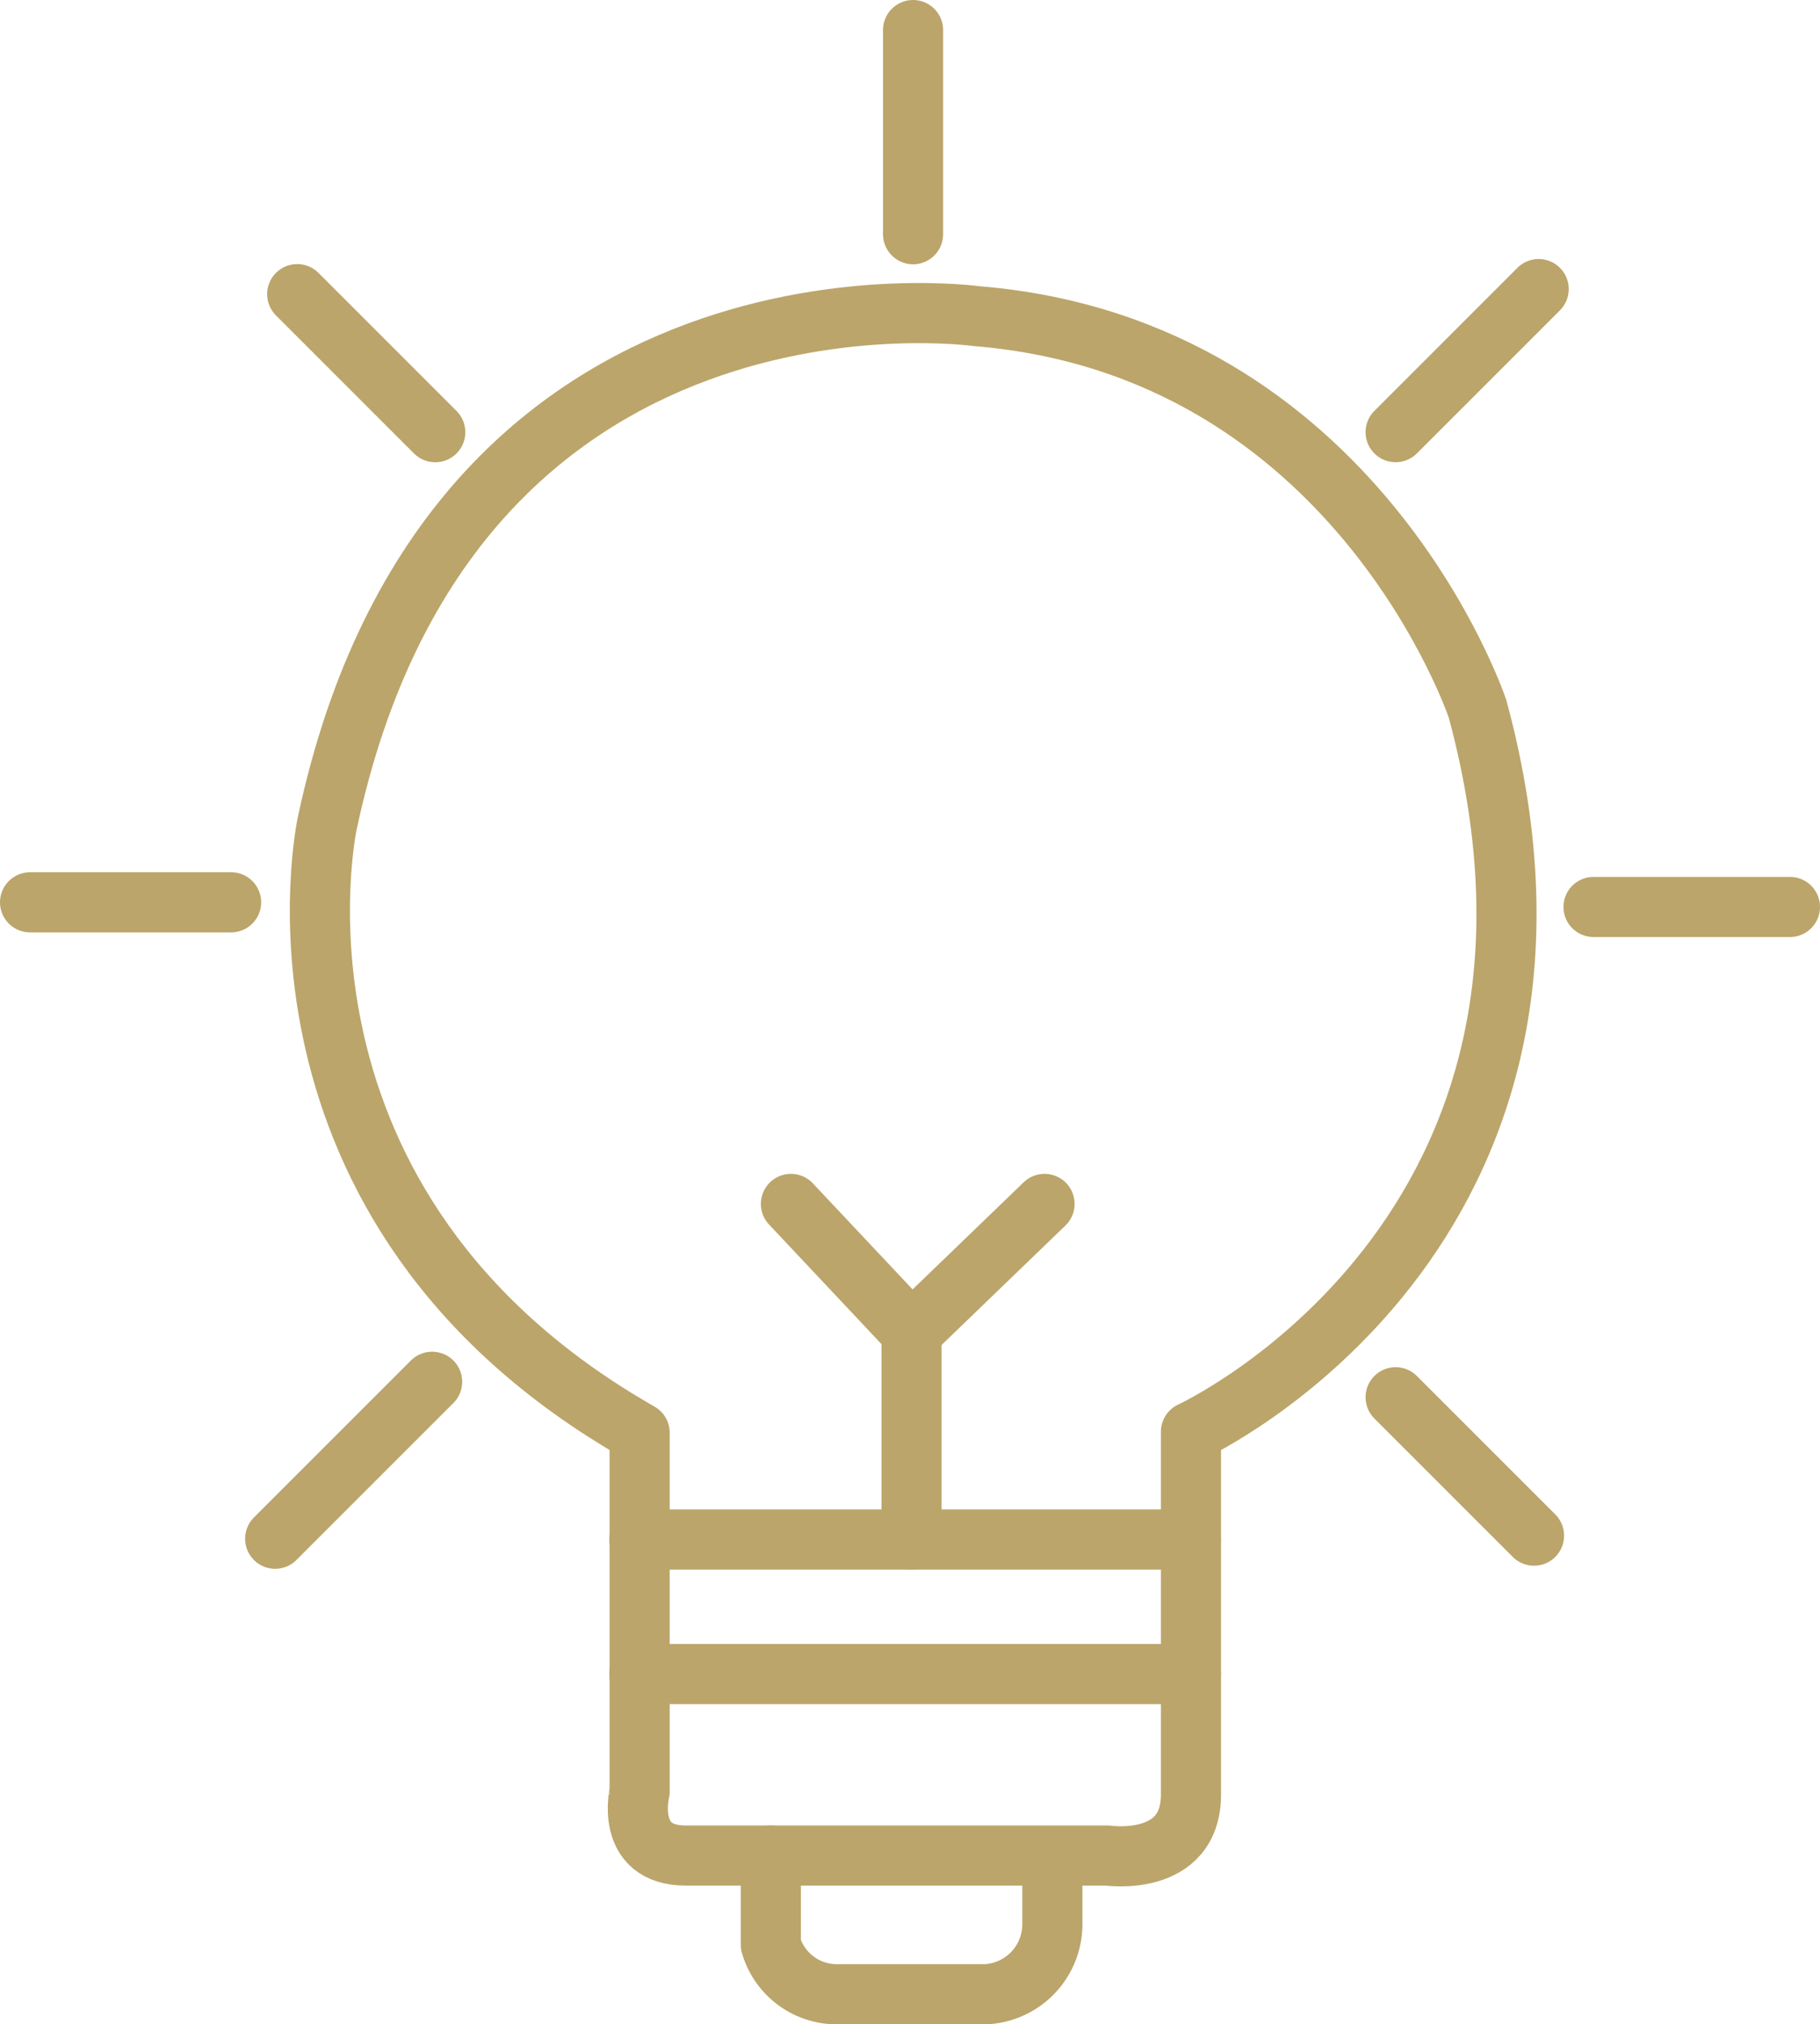 <?xml version="1.0" encoding="UTF-8"?>
<svg xmlns="http://www.w3.org/2000/svg" width="45.407" height="50.5" viewBox="0 0 45.407 50.5">
  <g id="Group_5611" data-name="Group 5611" transform="translate(-596.897 -279.015)">
    <path id="Path_9719" data-name="Path 9719" d="M639.825,350.541h10.52s2.084.309,2.084-1.518v-9.054s10.7-4.913,7.151-18.031c0,0-3.01-9.028-12.5-9.8,0,0-13.118-1.852-16.2,12.655,0,0-2.083,9.569,7.794,15.2v8.951S638.282,350.541,639.825,350.541Z" transform="translate(-25.819 -25.236)" fill="none" stroke="#bba56a" stroke-linecap="round" stroke-linejoin="round" stroke-miterlimit="10" stroke-width="1.5"></path>
    <path id="Path_9720" data-name="Path 9720" d="M682.176,488.059v2.225a1.714,1.714,0,0,0,1.7,1.235h3.665a1.748,1.748,0,0,0,1.659-1.73v-1.71" transform="translate(-66.048 -162.754)" fill="none" stroke="#bba56a" stroke-linecap="round" stroke-linejoin="round" stroke-miterlimit="10" stroke-width="1.5"></path>
    <path id="Path_9721" data-name="Path 9721" d="M684.471,413.706l3.009,3.2,3.318-3.2" transform="translate(-67.841 -104.657)" fill="none" stroke="#bba56a" stroke-linecap="round" stroke-linejoin="round" stroke-miterlimit="10" stroke-width="1.5"></path>
    <line id="Line_36" data-name="Line 36" x2="13.761" transform="translate(612.849 317.421)" fill="none" stroke="#bba56a" stroke-linecap="round" stroke-miterlimit="10" stroke-width="1.5"></line>
    <line id="Line_37" data-name="Line 37" y2="5.17" transform="translate(619.639 312.251)" fill="none" stroke="#bba56a" stroke-linecap="round" stroke-miterlimit="10" stroke-width="1.5"></line>
    <line id="Line_38" data-name="Line 38" x2="13.761" transform="translate(612.849 320.778)" fill="none" stroke="#bba56a" stroke-linecap="round" stroke-miterlimit="10" stroke-width="1.5"></line>
    <line id="Line_39" data-name="Line 39" x2="3.453" y2="3.453" transform="translate(631.716 313.872)" fill="none" stroke="#bba56a" stroke-linecap="round" stroke-miterlimit="10" stroke-width="1.5"></line>
    <line id="Line_40" data-name="Line 40" x2="4.9" transform="translate(636.654 301.641)" fill="none" stroke="#bba56a" stroke-linecap="round" stroke-miterlimit="10" stroke-width="1.5"></line>
    <line id="Line_41" data-name="Line 41" y1="3.569" x2="3.569" transform="translate(631.716 286.227)" fill="none" stroke="#bba56a" stroke-linecap="round" stroke-miterlimit="10" stroke-width="1.5"></line>
    <line id="Line_42" data-name="Line 42" y1="5.093" transform="translate(619.677 279.765)" fill="none" stroke="#bba56a" stroke-linecap="round" stroke-miterlimit="10" stroke-width="1.5"></line>
    <line id="Line_43" data-name="Line 43" x1="3.444" y1="3.444" transform="translate(604.312 286.353)" fill="none" stroke="#bba56a" stroke-linecap="round" stroke-miterlimit="10" stroke-width="1.5"></line>
    <line id="Line_44" data-name="Line 44" x1="5.016" transform="translate(597.647 301.525)" fill="none" stroke="#bba56a" stroke-linecap="round" stroke-miterlimit="10" stroke-width="1.5"></line>
    <line id="Line_45" data-name="Line 45" x1="3.916" y2="3.916" transform="translate(603.762 313.486)" fill="none" stroke="#bba56a" stroke-linecap="round" stroke-miterlimit="10" stroke-width="1.5"></line>
  </g>
</svg>
